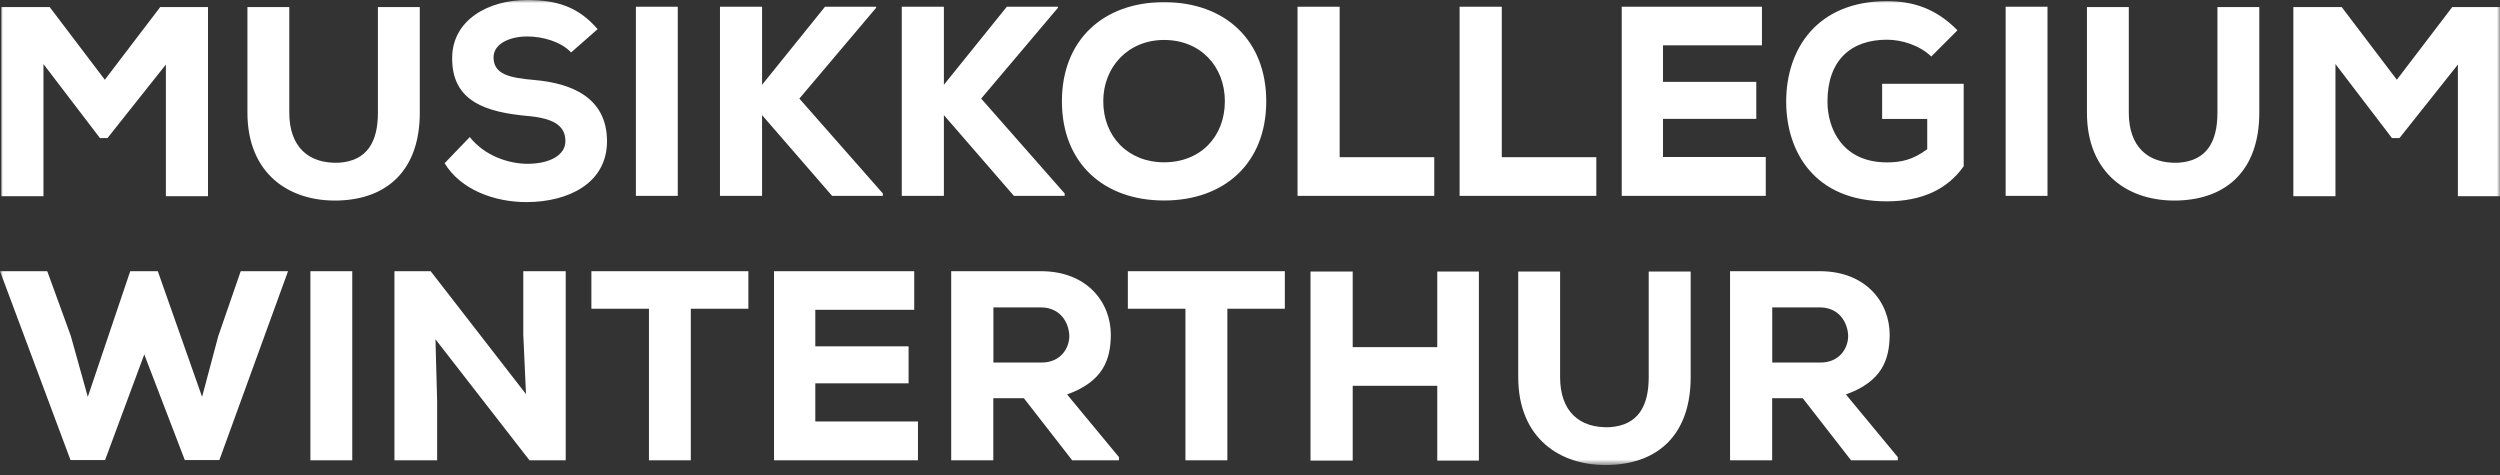 <svg width="400" height="76" viewBox="0 0 400 76" fill="none" xmlns="http://www.w3.org/2000/svg">
<rect x="0" y="0" width="400" height="76" fill="#333333" stroke="none"/>
<mask id="mask0_50_2" style="mask-type:luminance" maskUnits="userSpaceOnUse" x="0" y="0" width="400" height="75">
<path d="M0 0H400V74.395H0V0Z" fill="white"/>
</mask>
<g mask="url(#mask0_50_2)">
<path d="M25.637 1.129L16.773 12.759L7.95 1.129H0.215V31.39H6.953V10.247L15.989 22.087H17.2L26.542 10.327V31.39H33.278V1.129H25.637ZM67.166 1.129V18.034C67.166 27.031 62.155 31.829 54.194 32.08C46.286 32.331 39.589 27.801 39.589 18.034V1.129H46.286V18.034C46.286 23.442 49.317 26.247 54.247 26.034C58.832 25.728 60.466 22.578 60.466 18.034V1.129H67.166ZM91.378 8.386C89.691 6.617 86.754 5.833 84.375 5.833C81.399 5.833 78.967 7.083 78.967 9.17C78.967 11.936 81.595 12.453 85.49 12.798C91.456 13.317 97.12 15.602 97.12 22.603C97.12 29.344 90.901 32.295 84.361 32.334C79.127 32.373 73.689 30.341 71.138 26.114L75.166 21.927C77.504 24.905 81.344 26.208 84.414 26.208C88.002 26.208 90.462 24.784 90.462 22.619C90.501 20.066 88.469 18.898 84.361 18.551C77.968 17.954 72.254 16.345 72.347 9.209C72.4 3.202 78.103 0 84.336 0C88.999 0 92.507 1.038 95.618 4.663L91.378 8.389V8.386ZM108.441 1.074H101.744V31.337H108.441V1.074ZM132.005 1.074L121.931 13.568V1.077H115.195V31.337H121.931V18.418L133.136 31.337H141.255V30.951L127.899 15.774L140.178 1.25V1.074H132.005ZM161.095 1.074L151.022 13.568V1.077H144.283V31.337H151.022V18.418L162.224 31.337H170.345V30.951L156.987 15.774L169.269 1.25V1.074H161.095Z" fill="white"/>
<path d="M186.251 6.393C180.498 6.393 176.523 10.713 176.523 16.199C176.523 21.86 180.498 25.968 186.251 25.968C192.126 25.968 195.979 21.822 195.979 16.199C195.979 10.672 192.126 6.393 186.251 6.393ZM186.251 32.08C176.565 32.08 169.906 26.073 169.906 16.212C169.906 6.352 176.565 0.345 186.251 0.345C195.941 0.345 202.599 6.352 202.599 16.212C202.599 26.073 195.941 32.08 186.251 32.08ZM207.607 1.074V31.337H229.481V25.157H214.345V1.076L207.607 1.074ZM233.536 1.074V31.337H255.41V25.157H240.286V1.076L233.536 1.074ZM259.477 1.074V31.337H282.521V25.118H266.082V19.017H281.006V13.104H266.082V7.257H281.911V1.074H259.477ZM309.008 9.038C307.147 7.268 304.343 6.352 301.911 6.352C296.155 6.352 292.395 9.634 292.395 16.254C292.395 20.574 294.775 25.982 301.911 25.982C304.023 25.982 306.016 25.634 308.357 23.867V19.031H301.141V13.408H314.19V26.592C311.598 30.313 307.451 32.215 301.87 32.215C290.201 32.215 285.79 24.135 285.79 16.267C285.79 7.748 290.8 0.185 301.911 0.185C306.016 0.185 309.737 1.316 313.193 4.85L309.008 9.038ZM327.6 1.074H320.903V31.337H327.6V1.074ZM361.486 1.129V18.034C361.486 27.031 356.475 31.828 348.517 32.08C340.608 32.331 333.911 27.801 333.911 18.034V1.129H340.608V18.034C340.608 23.442 343.639 26.247 348.569 26.034C353.154 25.728 354.789 22.578 354.789 18.034V1.129H361.486ZM392.359 1.129L383.495 12.759L374.67 1.129H366.935V31.39H373.673V10.247L382.711 22.087H383.92L393.262 10.327V31.39H400V1.129H392.359ZM38.514 43.39L34.926 53.769L32.334 63.497L25.248 43.39H20.837L14.048 63.497L11.323 53.73L7.561 43.39H0L11.282 73.611H16.811L23.083 56.706L29.57 73.611H35.097L46.087 43.39H38.514ZM56.361 43.39H49.664V73.65H56.361V43.39ZM83.726 43.39V53.556L84.16 63.058L68.905 43.39H63.111V73.65H69.943V64.228L69.675 54.286L84.72 73.65H90.514V43.39H83.726ZM94.622 43.39V49.397H103.831V73.65H110.528V49.399H119.739V43.39H94.622ZM123.845 43.39V73.65H146.873V67.431H130.448V61.33H145.374V55.417H130.448V49.57H146.277V43.39H123.845ZM158.944 49.184V58.007H166.638C169.746 58.007 171.09 55.669 171.09 53.769C171.049 51.696 169.707 49.184 166.544 49.184H158.944ZM179.035 73.65H171.554L163.819 63.71H158.928V73.65H152.192V43.39H166.546C173.854 43.39 177.735 48.281 177.735 53.595C177.694 57.529 176.523 61.038 170.731 63.111L179.038 73.145L179.035 73.65ZM180.457 43.39V49.397H189.669V73.65H196.377V49.399H205.575V43.39H180.457ZM229.963 43.442V55.536H216.432V43.444H209.682V73.703H216.434V61.73H229.963V73.703H236.622V43.444L229.963 43.442ZM270.507 43.442V60.347C270.507 69.344 265.497 74.142 257.536 74.395C249.63 74.66 242.917 70.114 242.917 60.347V43.442H249.616V60.347C249.616 65.755 252.645 68.56 257.575 68.347C262.16 68.041 263.794 64.891 263.794 60.347V43.442H270.507ZM283.559 49.184V58.007H291.253C294.363 58.007 295.705 55.669 295.705 53.769C295.666 51.696 294.325 49.184 291.161 49.184H283.559ZM303.653 73.65H296.171L288.437 63.71H283.545V73.65H276.809V43.39H291.161C298.471 43.39 302.35 48.281 302.35 53.595C302.311 57.529 301.141 61.038 295.346 63.111L303.653 73.145V73.65Z" fill="white"/>
</g>
</svg>
